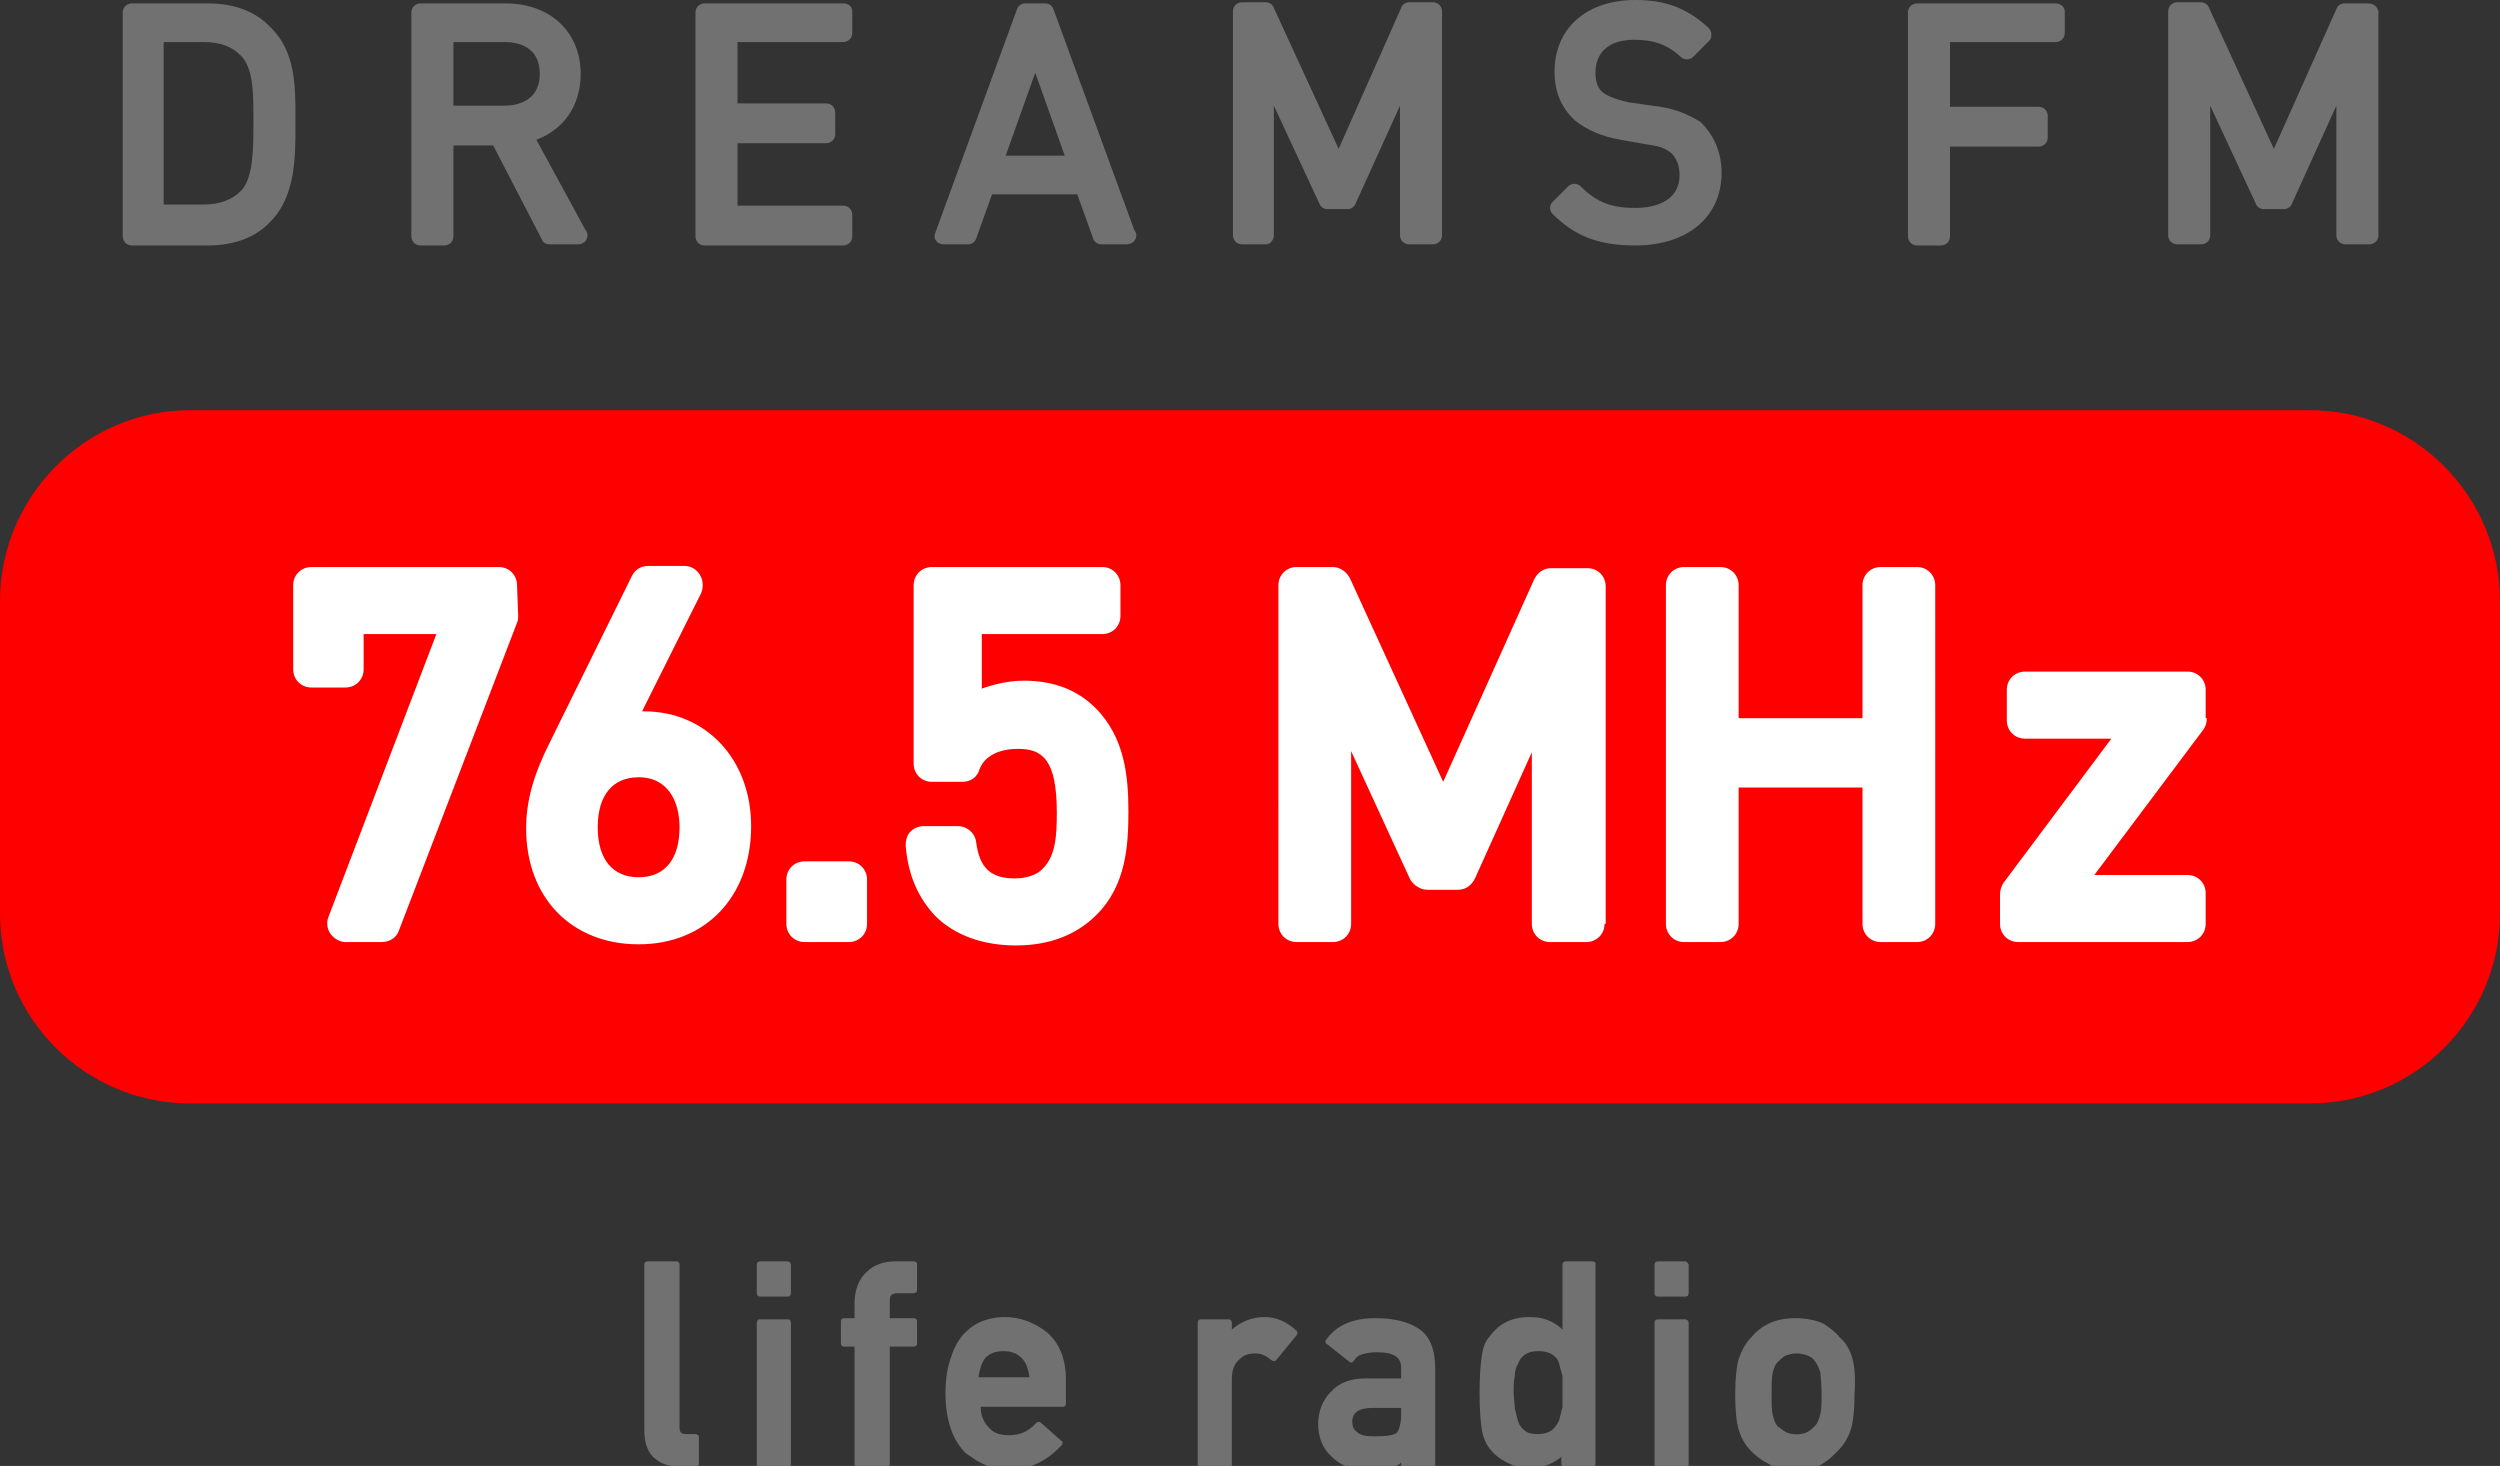<?xml version="1.0" encoding="utf-8"?>
<!-- Generator: Adobe Illustrator 26.0.1, SVG Export Plug-In . SVG Version: 6.00 Build 0)  -->
<svg version="1.1" id="レイヤー_1" xmlns="http://www.w3.org/2000/svg" xmlns:xlink="http://www.w3.org/1999/xlink" x="0px"
	 y="0px" viewBox="0 0 220 129" style="enable-background:new 0 0 220 129;" xml:space="preserve">
<rect x="0" y="0" width="220" height="129" fill="#333333" stroke="none"/>
<style type="text/css">
	.st0{fill:#FFFFFF;}
	.st1{fill:#FF0000;}
	.st2{fill:#727171;}
</style>
<rect x="17.6" y="39.2" class="st0" width="184.9" height="46.3"/>
<path class="st1" d="M56.2,68.4c-2.3,0-3.6,1.6-3.6,4.4s1.3,4.4,3.6,4.4s3.6-1.6,3.6-4.4C59.8,70.7,58.9,68.4,56.2,68.4"/>
<path class="st1" d="M203.3,36.1H16.7C7.5,36.1,0,43.7,0,52.9v27.5c0,9.2,7.5,16.7,16.7,16.7h186.6c9.2,0,16.7-7.5,16.7-16.7V52.9
	C220,43.7,212.5,36.1,203.3,36.1 M45.6,54.2c0,0.2,0,0.4-0.1,0.6L35.1,81.9c-0.2,0.6-0.8,1-1.5,1h-3.2c-0.5,0-1-0.3-1.3-0.7
	c-0.3-0.4-0.4-1-0.2-1.5l9.5-24.9H32v3.1c0,0.9-0.7,1.6-1.6,1.6h-3c-0.9,0-1.6-0.7-1.6-1.6v-7.4c0-0.9,0.7-1.6,1.6-1.6h16.5
	c0.9,0,1.6,0.7,1.6,1.6L45.6,54.2L45.6,54.2z M56.2,83.1c-5.9,0-9.9-4.1-9.9-10.2c0-2.3,0.6-4.6,2-7.4l7.3-14.8
	c0.3-0.6,0.8-0.9,1.5-0.9h3.1c0.6,0,1.1,0.3,1.4,0.8c0.3,0.5,0.3,1.1,0.1,1.6l-5.2,10.4c0.1,0,0.1,0,0.2,0c5.4,0,9.4,4.2,9.4,10.1
	C66.1,78.9,62.1,83.1,56.2,83.1 M76.3,81.3c0,0.9-0.7,1.6-1.6,1.6h-3.9c-0.9,0-1.6-0.7-1.6-1.6v-3.9c0-0.9,0.7-1.6,1.6-1.6h3.9
	c0.9,0,1.6,0.7,1.6,1.6V81.3z M96.5,80.5c-1.8,1.8-4.2,2.7-7.1,2.7s-5.4-0.9-7.1-2.6c-1.5-1.6-2.4-3.6-2.6-6.2
	c0-0.4,0.1-0.9,0.4-1.2c0.3-0.3,0.7-0.5,1.2-0.5h3c0.8,0,1.5,0.6,1.6,1.4c0.3,2.3,1.3,3.2,3.4,3.2c1,0,2-0.3,2.5-0.9
	c1.1-1.1,1.2-2.9,1.2-4.9c0-4.7-1.3-5.6-3.4-5.6c-1.8,0-3,0.7-3.4,1.8c-0.2,0.7-0.8,1.1-1.5,1.1H82c-0.9,0-1.6-0.7-1.6-1.6V51.5
	c0-0.9,0.7-1.6,1.6-1.6h15c0.9,0,1.6,0.7,1.6,1.6v2.7c0,0.9-0.7,1.6-1.6,1.6H86.4v4.8c1.1-0.4,2.4-0.7,3.7-0.7
	c2.6,0,4.7,0.8,6.3,2.4c2.6,2.6,2.9,6.1,2.9,9.1S99.1,77.9,96.5,80.5 M141.2,81.3c0,0.9-0.7,1.6-1.6,1.6h-3.2
	c-0.9,0-1.6-0.7-1.6-1.6V66.2l-5,11.1c-0.3,0.6-0.8,1-1.5,1h-2.7c-0.6,0-1.2-0.4-1.5-0.9l-5.2-11.3v15.2c0,0.9-0.7,1.6-1.6,1.6h-3.2
	c-0.9,0-1.6-0.7-1.6-1.6V51.5c0-0.9,0.7-1.6,1.6-1.6h3.2c0.6,0,1.2,0.4,1.5,1l8.2,17.9l8-17.8c0.3-0.6,0.8-1,1.5-1h3.2
	c0.9,0,1.6,0.7,1.6,1.6v29.7H141.2z M170.3,81.3c0,0.9-0.7,1.6-1.6,1.6h-3.2c-0.9,0-1.6-0.7-1.6-1.6v-12H153v12
	c0,0.9-0.7,1.6-1.6,1.6h-3.2c-0.9,0-1.6-0.7-1.6-1.6V51.5c0-0.9,0.7-1.6,1.6-1.6h3.2c0.9,0,1.6,0.7,1.6,1.6v11.7h10.9V51.5
	c0-0.9,0.7-1.6,1.6-1.6h3.2c0.9,0,1.6,0.7,1.6,1.6V81.3z M194.2,63.2c0,0.4-0.1,0.7-0.3,1L184.3,77h8.2c0.9,0,1.6,0.7,1.6,1.6v2.7
	c0,0.9-0.7,1.6-1.6,1.6h-14.9c-0.9,0-1.6-0.7-1.6-1.6v-2.6c0-0.3,0.1-0.7,0.3-1l9.5-12.7h-7.6c-0.9,0-1.6-0.7-1.6-1.6v-2.7
	c0-0.9,0.7-1.6,1.6-1.6h14.3c0.9,0,1.6,0.7,1.6,1.6v2.5H194.2z"/>
<path class="st2" d="M18.3,0.3h-6.7c-0.4,0-0.8,0.3-0.8,0.8v19.7c0,0.4,0.3,0.8,0.8,0.8h6.7c2.3,0,4.2-0.7,5.5-2.1
	c2.2-2.2,2.2-5.7,2.2-8.4v-0.8c0-2.7,0-5.8-2.2-7.9C22.5,1,20.6,0.3,18.3,0.3 M14.4,3.7h3.5c1.5,0,2.5,0.4,3.3,1.2
	c1.1,1.1,1.1,3.3,1.1,5.5v0.5c0,2.1,0,4.8-1.1,5.9c-0.8,0.8-1.9,1.2-3.3,1.2h-3.5V3.7z"/>
<path class="st2" d="M47.2,12.3c2.4-0.9,3.9-3,3.9-5.8c0-3.7-2.7-6.2-6.6-6.2H37c-0.4,0-0.8,0.3-0.8,0.8v19.7c0,0.4,0.3,0.8,0.8,0.8
	h2.1c0.4,0,0.8-0.3,0.8-0.8v-8h3.5l4.3,8.3c0.1,0.3,0.4,0.4,0.7,0.4h2.5l0,0c0.4,0,0.8-0.3,0.8-0.8c0-0.2-0.1-0.4-0.2-0.5L47.2,12.3
	z M39.9,3.7h4.5c1.2,0,3.1,0.4,3.1,2.8s-2,2.8-3.1,2.8h-4.5V3.7z"/>
<path class="st2" d="M74.2,0.3H62c-0.4,0-0.8,0.3-0.8,0.8v19.7c0,0.4,0.3,0.8,0.8,0.8h12.2c0.4,0,0.8-0.3,0.8-0.8v-1.9
	c0-0.4-0.3-0.8-0.8-0.8h-9.3v-5.5h7.8c0.4,0,0.8-0.3,0.8-0.8V9.9c0-0.4-0.3-0.8-0.8-0.8h-7.8V3.7h9.3c0.4,0,0.8-0.3,0.8-0.8V1
	C75,0.6,74.7,0.3,74.2,0.3"/>
<path class="st2" d="M100,20.7c0-0.2-0.1-0.3-0.2-0.5L92.7,0.8c-0.1-0.3-0.4-0.5-0.7-0.5h-1.8c-0.3,0-0.6,0.2-0.7,0.5l-7.2,19.7
	c-0.1,0.2-0.1,0.5,0.1,0.7c0.1,0.2,0.4,0.3,0.6,0.3h2.2c0.3,0,0.6-0.2,0.7-0.5l1.4-3.9h7.5l1.4,3.9c0.1,0.3,0.4,0.5,0.7,0.5h2.2l0,0
	C99.7,21.5,100,21.1,100,20.7 M93.7,13.7h-5.2l2.6-7.3L93.7,13.7z"/>
<path class="st2" d="M112.1,20.7V9.3l4,8.6c0.1,0.3,0.4,0.5,0.7,0.5h1.8c0.3,0,0.6-0.2,0.7-0.5l3.9-8.6v11.4c0,0.4,0.3,0.8,0.8,0.8
	h2.1c0.4,0,0.8-0.3,0.8-0.8V1c0-0.4-0.3-0.8-0.8-0.8H124c-0.3,0-0.6,0.2-0.7,0.5l-5.5,12.4l-5.7-12.4c-0.1-0.3-0.4-0.5-0.7-0.5h-2.1
	c-0.4,0-0.8,0.3-0.8,0.8v19.7c0,0.4,0.3,0.8,0.8,0.8h2.1C111.8,21.5,112.1,21.1,112.1,20.7"/>
<path class="st2" d="M145.4,9.3L143.3,9c-0.9-0.2-1.8-0.5-2.3-0.9c-0.4-0.4-0.6-0.9-0.6-1.7c0-1.8,1.2-2.9,3.4-2.9
	c1.7,0,2.9,0.4,4.1,1.5c0.3,0.3,0.8,0.3,1.1,0l1.4-1.4c0.2-0.2,0.2-0.4,0.2-0.6c0-0.2-0.1-0.4-0.3-0.6c-1.9-1.7-3.7-2.4-6.4-2.4
	c-4.3,0-7.1,2.5-7.1,6.3c0,1.8,0.6,3.2,1.8,4.3c1,0.8,2.3,1.4,4,1.7l2.3,0.4c1.4,0.2,1.7,0.4,2.2,0.8c0.4,0.4,0.7,1,0.7,1.9
	c0,2.6-2.7,2.9-3.9,2.9c-2.1,0-3.4-0.5-4.8-1.9c-0.3-0.3-0.8-0.3-1.1,0l-1.4,1.4c-0.1,0.1-0.2,0.3-0.2,0.5s0.1,0.4,0.2,0.5
	c2,2,4.1,2.8,7.3,2.8c4.6,0,7.6-2.5,7.6-6.4c0-1.8-0.7-3.4-1.9-4.5C148.4,10,147.3,9.5,145.4,9.3"/>
<path class="st2" d="M180.9,0.3h-12.2c-0.4,0-0.8,0.3-0.8,0.8v19.7c0,0.4,0.3,0.8,0.8,0.8h2.1c0.4,0,0.8-0.3,0.8-0.8v-7.9h7.8
	c0.4,0,0.8-0.3,0.8-0.8v-1.9c0-0.4-0.3-0.8-0.8-0.8h-7.8V3.7h9.3c0.4,0,0.8-0.3,0.8-0.8V1C181.7,0.6,181.3,0.3,180.9,0.3"/>
<path class="st2" d="M208.4,0.3h-2.1c-0.3,0-0.6,0.2-0.7,0.5l-5.5,12.3l-5.7-12.4c-0.1-0.3-0.4-0.5-0.7-0.5h-2.1
	c-0.4,0-0.8,0.3-0.8,0.8v19.7c0,0.4,0.3,0.8,0.8,0.8h2.1c0.4,0,0.8-0.3,0.8-0.8V9.3l4,8.6c0.1,0.3,0.4,0.5,0.7,0.5h1.8
	c0.3,0,0.6-0.2,0.7-0.5l3.9-8.6v11.4c0,0.4,0.3,0.8,0.8,0.8h2.1c0.4,0,0.8-0.3,0.8-0.8V1C209.2,0.6,208.9,0.3,208.4,0.3"/>
<path class="st2" d="M61.2,126.2h-0.8c-0.5,0-0.6-0.2-0.6-0.6v-14.3c0-0.2-0.1-0.3-0.3-0.3H57c-0.2,0-0.3,0.1-0.3,0.3v14.5
	c0,1.2,0.3,2.1,1,2.6c0.6,0.5,1.4,0.7,2.4,0.7h1.1c0.2,0,0.3-0.1,0.3-0.3v-2.4C61.5,126.3,61.3,126.2,61.2,126.2z"/>
<path class="st2" d="M69.3,111h-2.4c-0.2,0-0.3,0.1-0.3,0.3v2.5c0,0.2,0.1,0.3,0.3,0.3h2.4c0.2,0,0.3-0.1,0.3-0.3v-2.5
	C69.6,111.2,69.5,111,69.3,111z"/>
<path class="st2" d="M69.3,116.1h-2.4c-0.2,0-0.3,0.1-0.3,0.3v12.5c0,0.2,0.1,0.3,0.3,0.3h2.4c0.2,0,0.3-0.1,0.3-0.3v-12.5
	C69.6,116.2,69.5,116.1,69.3,116.1z"/>
<path class="st2" d="M80.4,111h-1.6c-1,0-1.9,0.3-2.5,0.9c-0.7,0.6-1.1,1.6-1.1,2.8v1.3h-0.9c-0.2,0-0.3,0.1-0.3,0.3v1.9
	c0,0.2,0.1,0.3,0.3,0.3h0.9v10.3c0,0.2,0.1,0.3,0.3,0.3H78c0.2,0,0.3-0.1,0.3-0.3v-10.3h2.1c0.2,0,0.3-0.1,0.3-0.3v-1.9
	c0-0.2-0.1-0.3-0.3-0.3h-2.1v-1.4c0-0.3,0-0.5,0.1-0.6c0.1-0.1,0.3-0.2,0.6-0.2h1.4c0.2,0,0.3-0.1,0.3-0.3v-2.4
	C80.7,111.2,80.6,111,80.4,111z"/>
<path class="st2" d="M88.4,115.9c-0.6,0-1.2,0.1-1.8,0.3c-0.6,0.2-1.2,0.6-1.7,1.1c-0.5,0.5-0.9,1.2-1.2,2.1
	c-0.3,0.8-0.5,1.9-0.5,3.2c0,1.3,0.2,2.4,0.5,3.2c0.3,0.9,0.8,1.6,1.3,2.1c0.3,0.2,0.6,0.4,0.9,0.6c0.3,0.2,0.6,0.3,1,0.5
	c0.6,0.2,1.3,0.3,2,0.3c1.7,0,3.2-0.7,4.5-2.1c0.1-0.1,0.1-0.1,0.1-0.2c0-0.1,0-0.2-0.1-0.2l-1.8-1.6c-0.1-0.1-0.3-0.1-0.4,0
	c-0.7,0.8-1.5,1.1-2.4,1.1c-0.8,0-1.4-0.2-1.8-0.7c-0.4-0.4-0.7-1-0.7-1.8h7.2c0.2,0,0.3-0.1,0.3-0.3v-2.1c0-1.7-0.5-3.1-1.6-4.1
	C91.1,116.4,89.8,115.9,88.4,115.9z M86.1,121.2c0.1-0.7,0.3-1.3,0.6-1.7c0.4-0.4,0.9-0.6,1.6-0.6c0.7,0,1.2,0.2,1.6,0.6
	c0.4,0.4,0.6,1,0.7,1.7H86.1z"/>
<path class="st2" d="M111.3,115.9c-1.1,0-2.1,0.4-2.9,1.1v-0.6c0-0.2-0.1-0.3-0.3-0.3h-2.4c-0.2,0-0.3,0.1-0.3,0.3v12.5
	c0,0.2,0.1,0.3,0.3,0.3h2.4c0.2,0,0.3-0.1,0.3-0.3v-7.5c0-0.8,0.2-1.4,0.7-1.8c0.4-0.4,0.8-0.5,1.4-0.5c0.5,0,0.9,0.2,1.4,0.6
	c0.1,0.1,0.3,0.1,0.4,0l1.8-2.2c0.1-0.1,0.1-0.3,0-0.4C113.2,116.3,112.3,115.9,111.3,115.9z"/>
<path class="st2" d="M124.8,116.9c-0.9-0.6-2.2-0.9-3.7-0.9c0,0-0.1,0-0.1,0c-1.9,0-3.4,0.6-4.3,1.9c-0.1,0.1-0.1,0.3,0.1,0.4
	l1.9,1.5c0.1,0.1,0.2,0.1,0.2,0.1c0.1,0,0.2-0.1,0.2-0.1c0.2-0.3,0.4-0.5,0.7-0.6c0.3-0.1,0.8-0.2,1.3-0.2c0.9,0,1.5,0.1,1.9,0.5
	c0.2,0.2,0.3,0.5,0.3,0.8v1h-3.1c-1.4,0-2.4,0.4-3.1,1.2c-0.7,0.7-1.1,1.7-1.1,2.8c0,1.2,0.4,2.2,1.2,2.9c0.8,0.8,1.9,1.2,3.3,1.2
	c0.9,0,1.6-0.1,2.1-0.3c0.3-0.1,0.5-0.2,0.7-0.4v0.3c0,0.2,0.1,0.3,0.3,0.3h2.4c0.2,0,0.3-0.1,0.3-0.3v-8.5
	C126.3,118.7,125.8,117.5,124.8,116.9z M123.3,123.9v0.6c0,0.8-0.2,1.4-0.4,1.6c-0.3,0.2-0.8,0.3-2,0.3c-0.7,0-1.2-0.1-1.5-0.4
	c-0.3-0.2-0.4-0.5-0.4-0.9c0-0.5,0.2-1.2,1.8-1.2H123.3z"/>
<path class="st2" d="M140.2,111h-2.4c-0.2,0-0.3,0.1-0.3,0.3v5.7c-0.3-0.3-0.6-0.5-1-0.7c-0.6-0.3-1.2-0.4-1.9-0.4
	c-1.6,0-2.7,0.6-3.5,1.7c-0.4,0.4-0.6,1-0.7,1.7c-0.1,0.7-0.2,1.7-0.2,3.3c0,1.5,0.1,2.6,0.2,3.2c0.1,0.7,0.4,1.3,0.7,1.7
	c0.4,0.5,0.9,0.9,1.5,1.2c0.6,0.3,1.2,0.5,2,0.5c1.1,0,2.1-0.4,2.8-1v0.6c0,0.2,0.1,0.3,0.3,0.3h2.4c0.2,0,0.3-0.1,0.3-0.3v-17.5
	C140.5,111.2,140.3,111,140.2,111z M136.5,125.9c-0.3,0.2-0.7,0.3-1.2,0.3c-0.5,0-0.9-0.1-1.1-0.3c-0.3-0.2-0.5-0.5-0.6-0.8
	c-0.1-0.3-0.2-0.8-0.3-1.2c0-0.4-0.1-0.9-0.1-1.4c0-0.5,0-1,0.1-1.4c0-0.4,0.1-0.8,0.3-1.1c0.1-0.3,0.3-0.6,0.6-0.8
	c0.3-0.2,0.6-0.3,1.2-0.3c0.5,0,0.9,0.1,1.2,0.3s0.5,0.4,0.6,0.8c0.1,0.4,0.2,0.7,0.3,1.1c0,0.4,0,0.9,0,1.4c0,0.4,0,0.9,0,1.3
	c-0.1,0.4-0.2,0.8-0.3,1.2C137,125.4,136.8,125.7,136.5,125.9z"/>
<path class="st2" d="M148.3,116.1h-2.4c-0.2,0-0.3,0.1-0.3,0.3v12.5c0,0.2,0.1,0.3,0.3,0.3h2.4c0.2,0,0.3-0.1,0.3-0.3v-12.5
	C148.6,116.2,148.4,116.1,148.3,116.1z"/>
<path class="st2" d="M148.3,111h-2.4c-0.2,0-0.3,0.1-0.3,0.3v2.5c0,0.2,0.1,0.3,0.3,0.3h2.4c0.2,0,0.3-0.1,0.3-0.3v-2.5
	C148.6,111.2,148.4,111,148.3,111z"/>
<path class="st2" d="M163,119.5c-0.2-0.7-0.6-1.4-1.1-1.8c-0.3-0.4-0.8-0.8-1.4-1.2c-0.6-0.3-1.5-0.5-2.5-0.5c-1,0-1.8,0.2-2.4,0.5
	c-0.6,0.3-1.1,0.7-1.5,1.2c-0.5,0.5-0.8,1.1-1.1,1.9c-0.2,0.7-0.3,1.8-0.3,3.1c0,1.4,0.1,2.4,0.3,3.1c0.2,0.7,0.6,1.4,1.1,1.9
	c0.4,0.4,0.9,0.8,1.5,1.1c0.6,0.4,1.4,0.6,2.4,0.6c1,0,1.8-0.2,2.4-0.6c0.3-0.2,0.6-0.4,0.8-0.6c0.2-0.2,0.4-0.4,0.6-0.6
	c0.5-0.5,0.9-1.2,1.1-1.9c0.2-0.7,0.3-1.7,0.3-3.1C163.3,121.3,163.2,120.2,163,119.5z M160.3,122.6c0,0.8,0,1.4-0.1,1.8
	c-0.1,0.4-0.2,0.7-0.4,1c-0.2,0.2-0.4,0.4-0.7,0.6c-0.6,0.3-1.4,0.3-2,0c-0.3-0.2-0.5-0.4-0.7-0.5c-0.2-0.3-0.3-0.6-0.4-1
	c-0.1-0.4-0.1-1-0.1-1.8c0-0.8,0-1.5,0.1-1.9c0.1-0.4,0.2-0.7,0.4-0.9c0.2-0.2,0.4-0.4,0.7-0.6c0.3-0.1,0.6-0.2,1-0.2
	c0.4,0,0.7,0.1,1,0.2c0.3,0.1,0.5,0.3,0.7,0.6c0.2,0.3,0.3,0.6,0.4,0.9C160.2,121.1,160.3,121.8,160.3,122.6z"/>
</svg>
